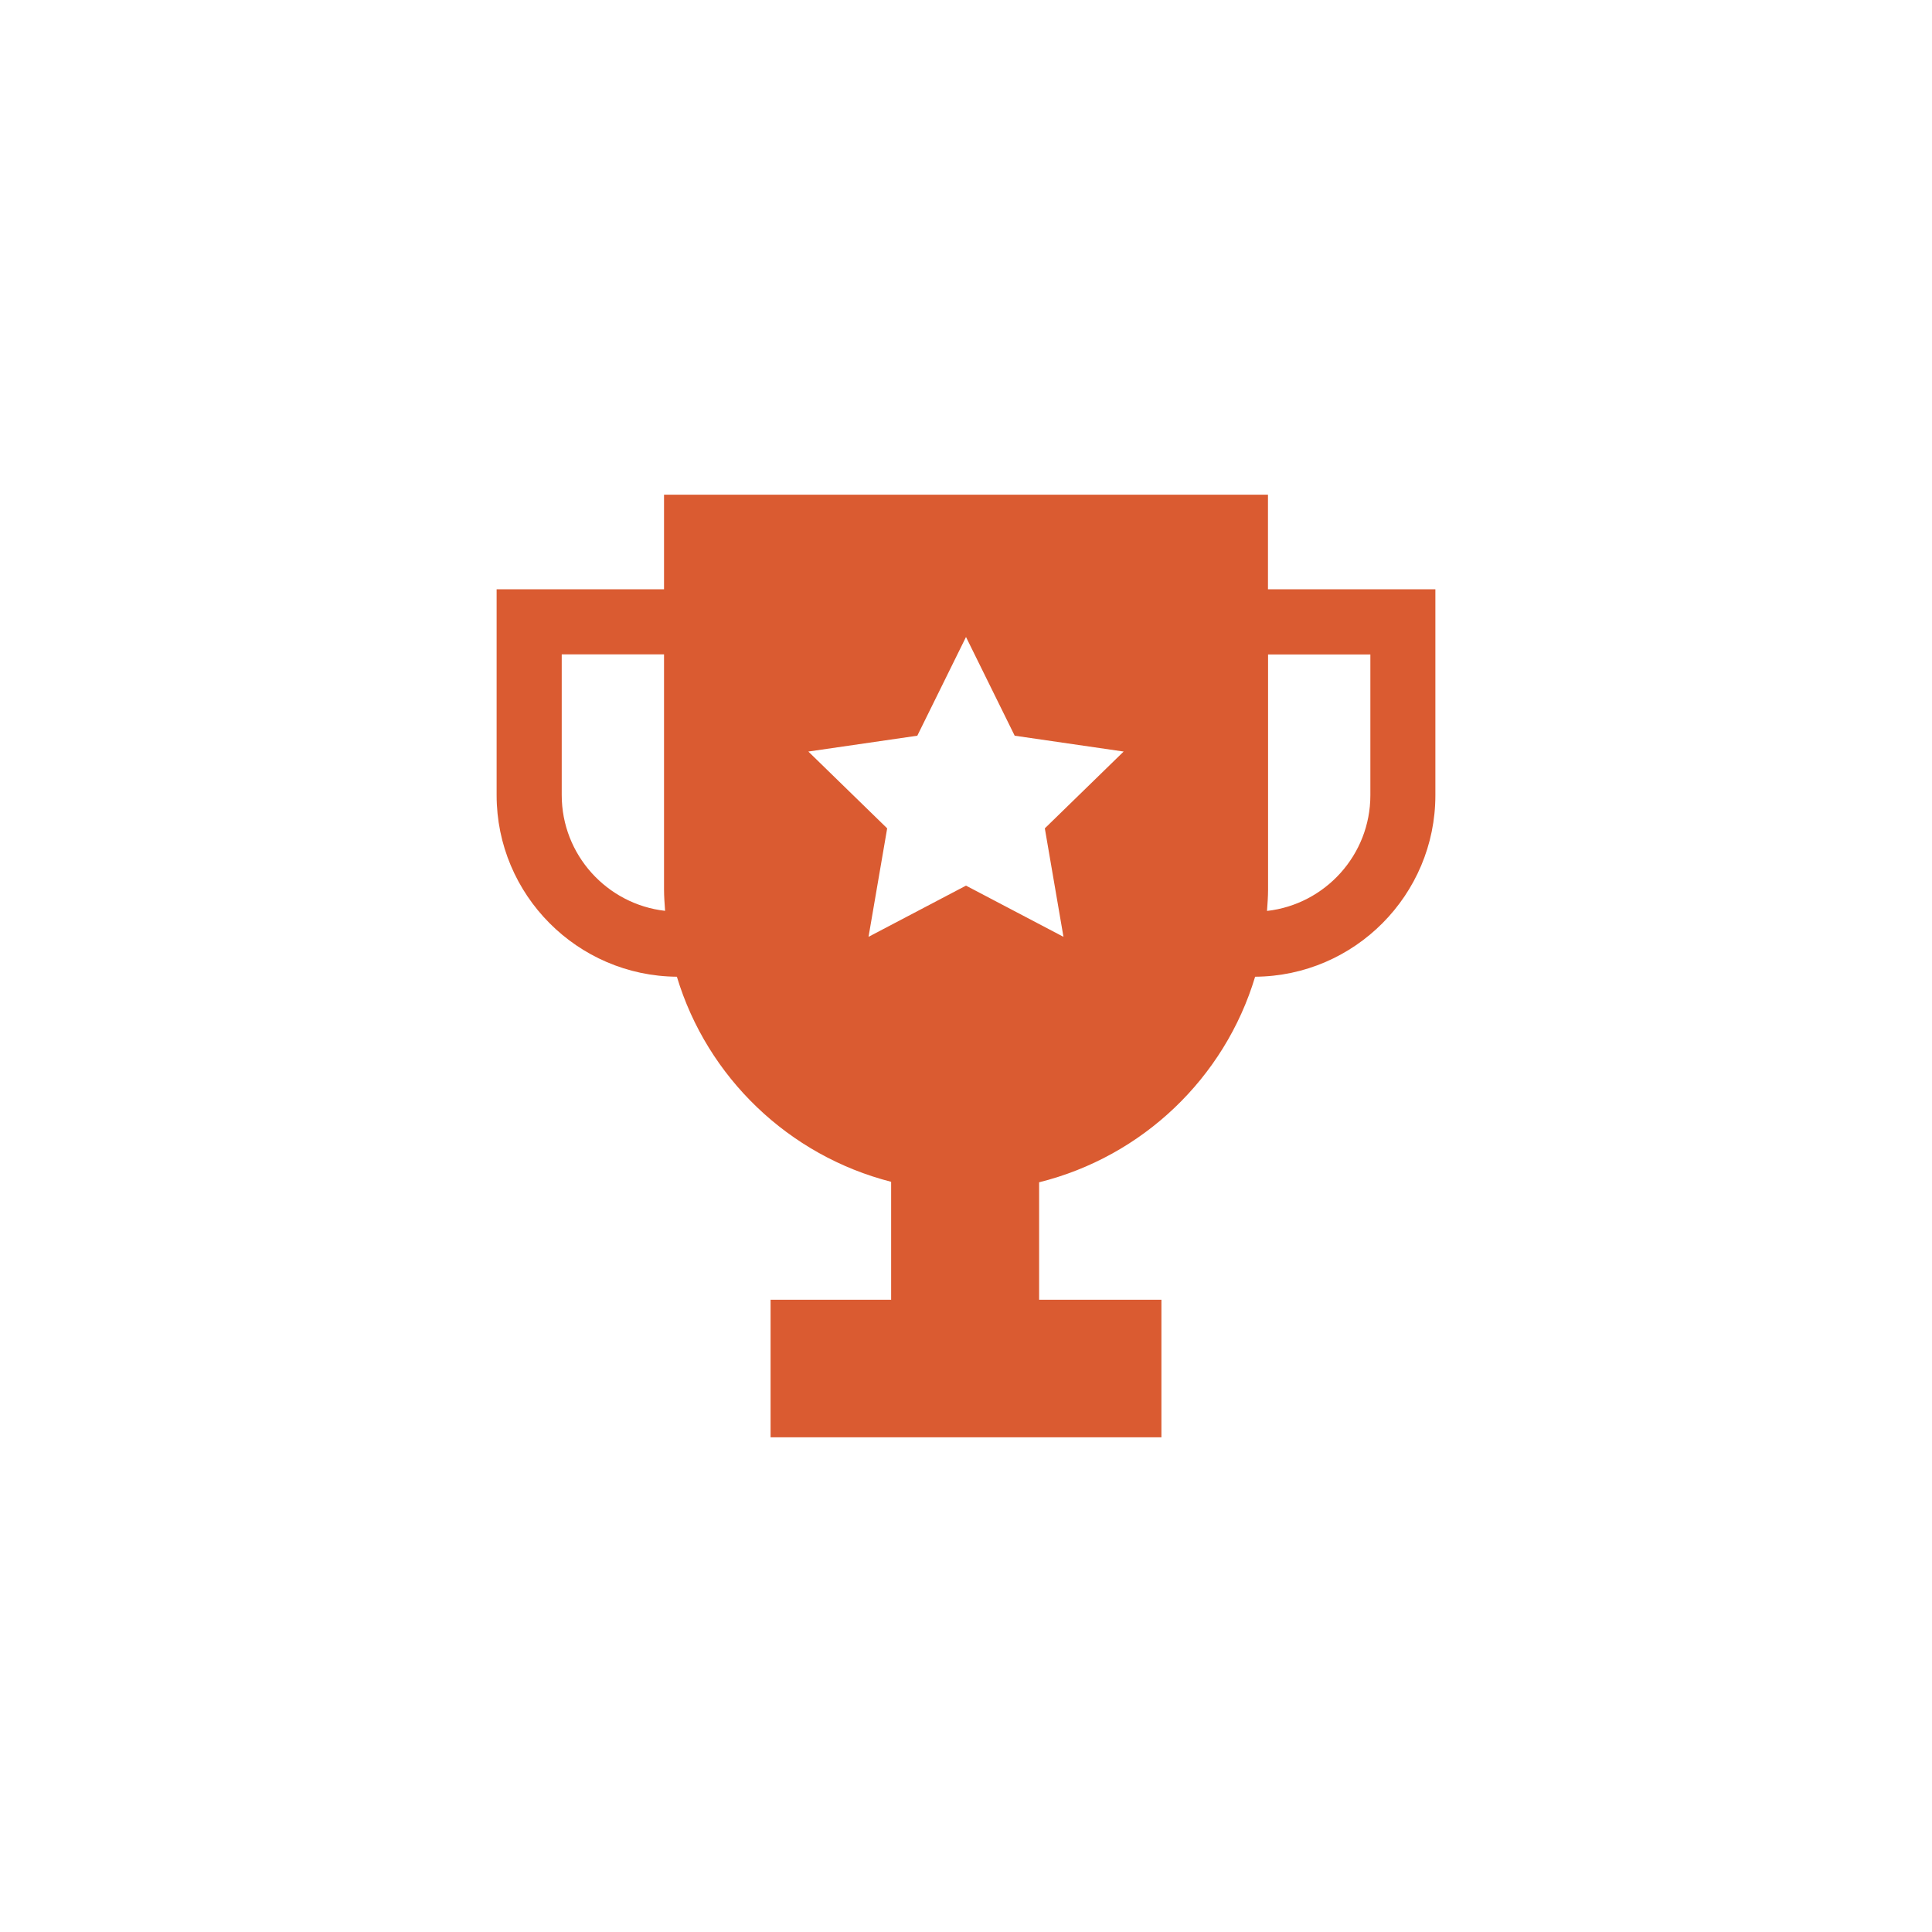 <svg xmlns="http://www.w3.org/2000/svg" id="a" viewBox="0 0 200 200"><path d="M131.26,61v-9.79h-62.52v9.79h-17.33v21.32c0,10.32,8.36,18.71,18.66,18.79,3.14,10.42,11.58,18.52,22.18,21.23v12.21h-12.48v14.24h40.46v-14.24h-12.66v-12.16c10.69-2.66,19.21-10.79,22.36-21.28,10.3-.07,18.66-8.47,18.66-18.79v-21.32h-17.33Zm-73.11,21.32v-14.58h10.59v24.34c0,.75,.06,1.48,.11,2.21-6.01-.68-10.7-5.79-10.7-11.98Zm51.94,14.66l-10.09-5.3-10.09,5.3,1.93-11.23-8.16-7.95,11.28-1.64,5.04-10.22,5.04,10.22,11.28,1.64-8.16,7.95,1.93,11.23Zm31.77-14.66c0,6.19-4.69,11.3-10.7,11.98,.05-.73,.11-1.47,.11-2.21v-24.34h10.59v14.58Z" style="fill:#da5b31;"></path></svg>